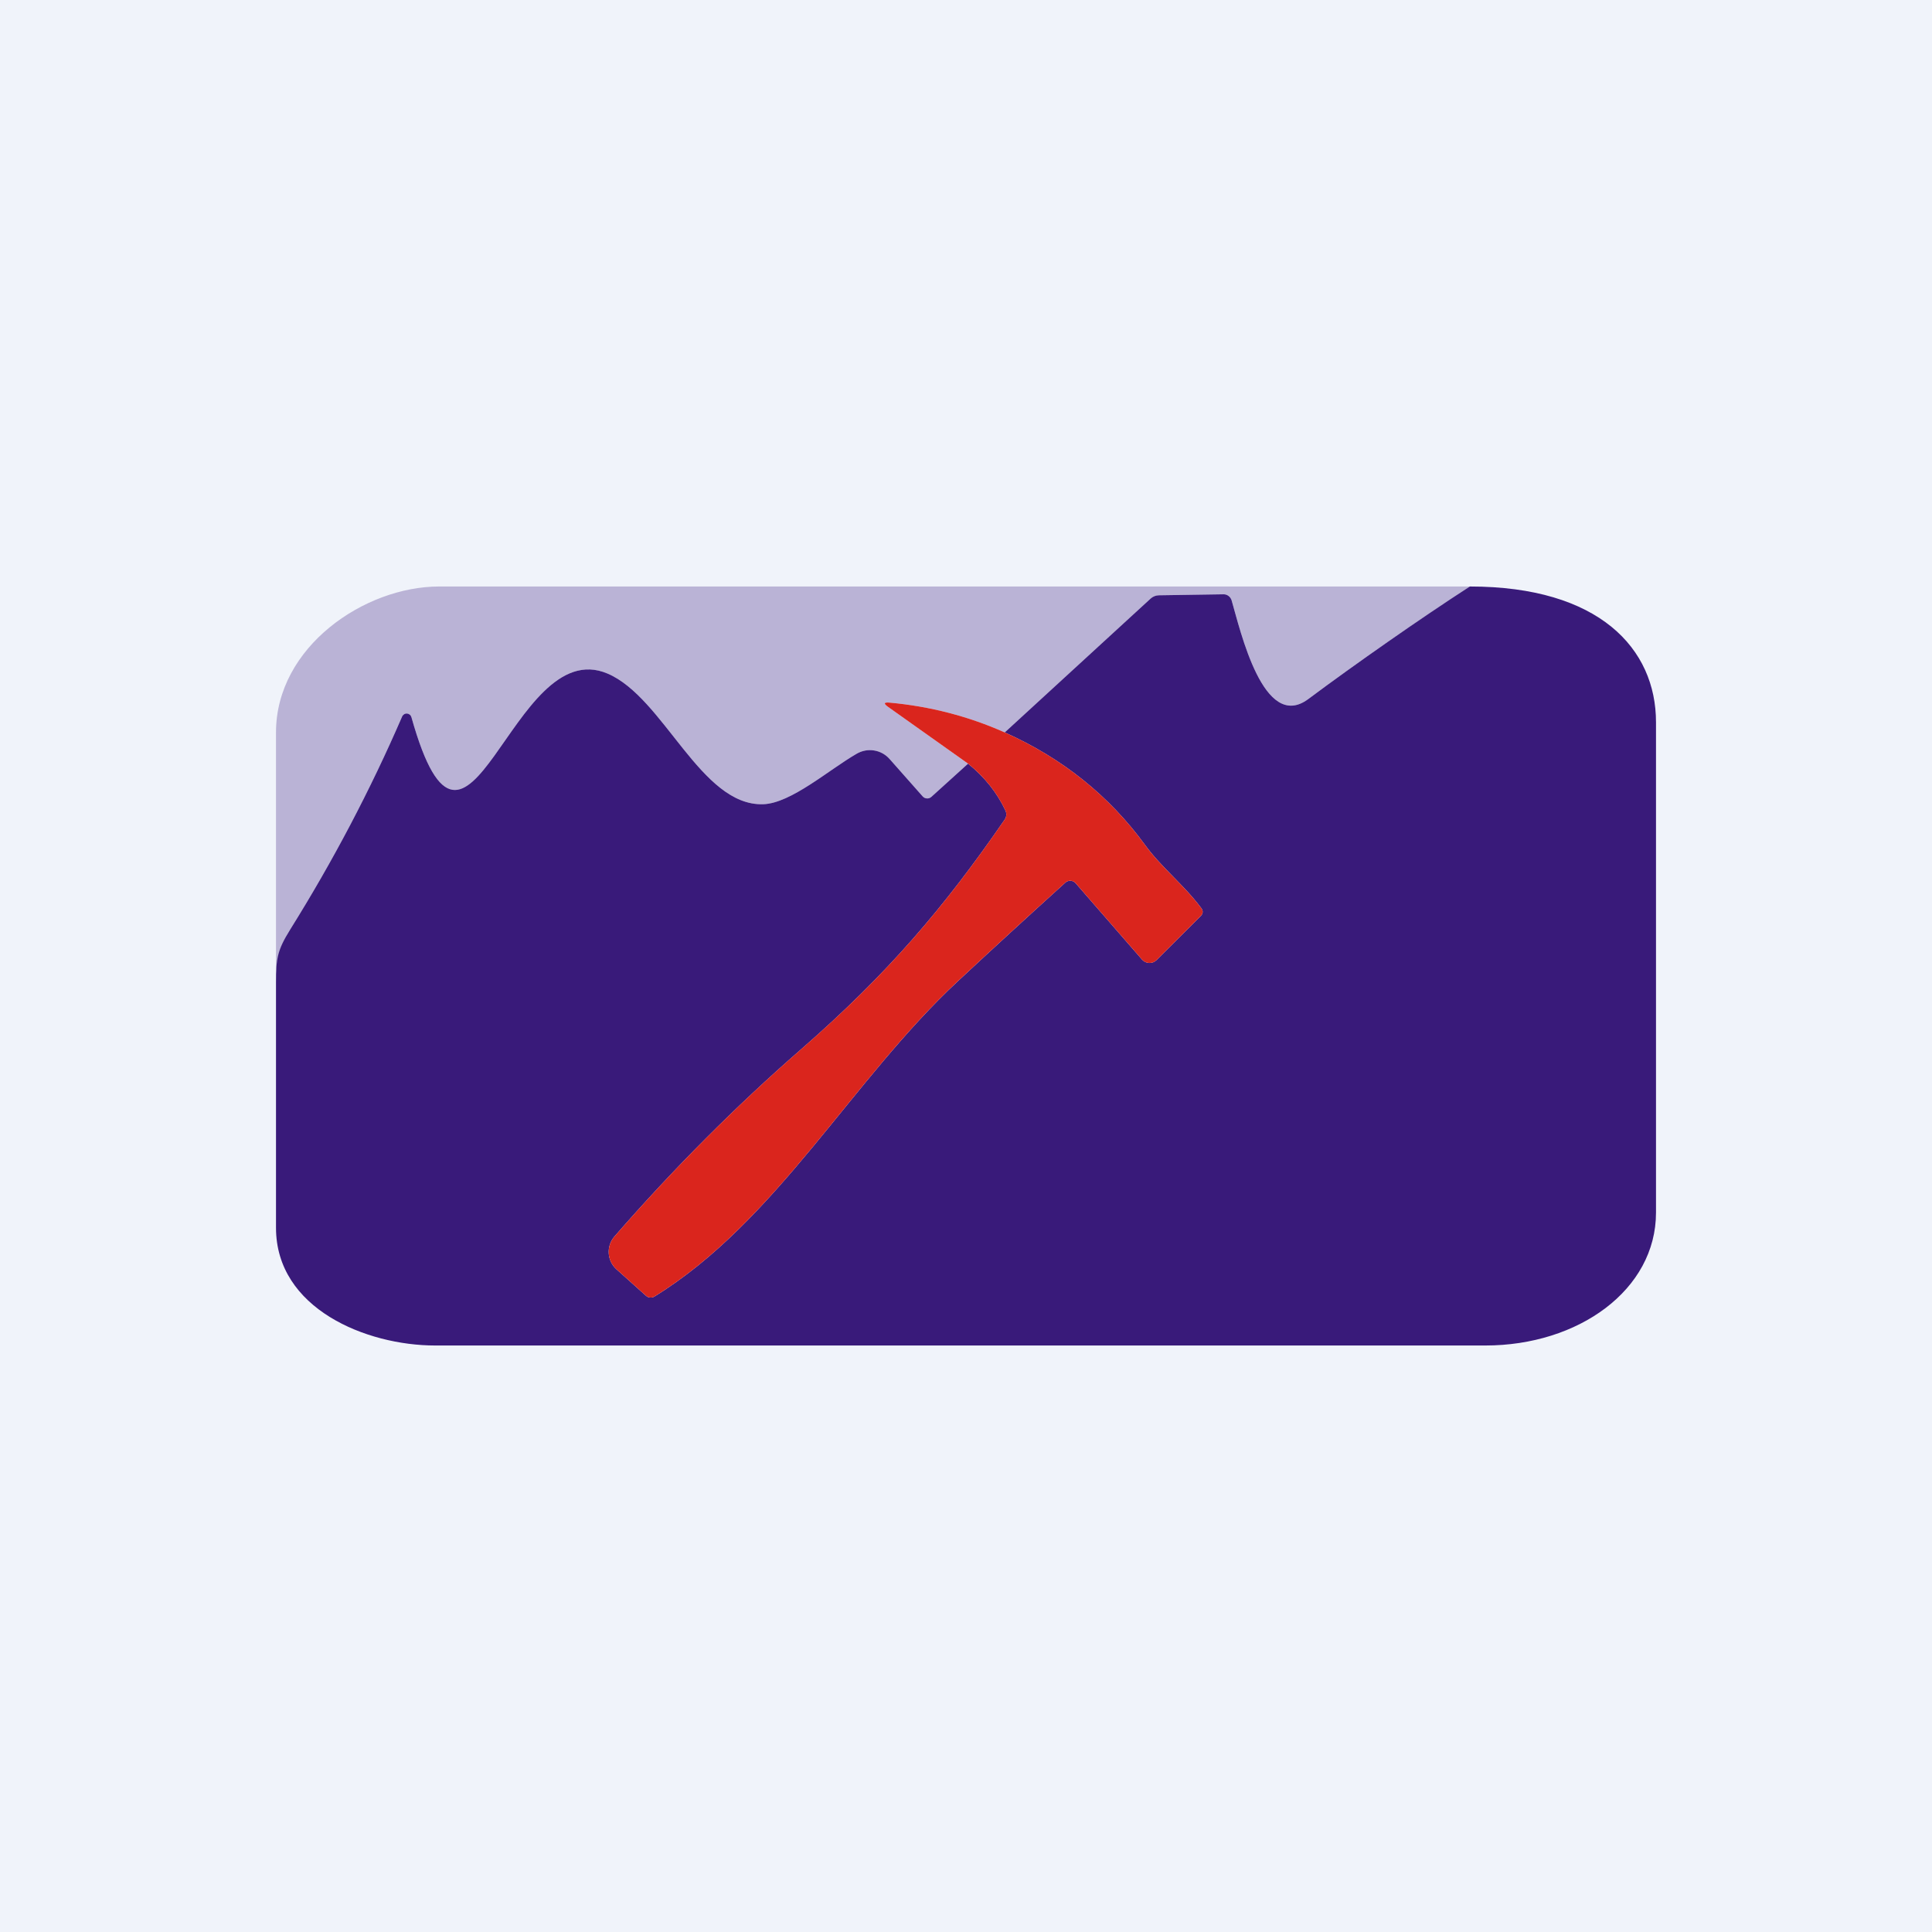 <!-- by TradingView --><svg width="56" height="56" viewBox="0 0 56 56" fill="none" xmlns="http://www.w3.org/2000/svg">
<rect width="56" height="56" fill="#F0F3FA"/>
<path d="M12.727 17H42.621C42.621 17 42.214 17.28 42.127 17.336C40.696 18.262 39.294 19.238 37.922 20.262C36.623 21.23 35.952 18.27 35.7 17.405C35.685 17.353 35.654 17.307 35.611 17.275C35.569 17.242 35.517 17.225 35.464 17.226L33.589 17.255C33.503 17.257 33.42 17.289 33.356 17.346L29.123 21.23C28.07 20.761 26.958 20.473 25.785 20.366C25.619 20.351 25.605 20.392 25.741 20.489L28.06 22.135L26.997 23.097C26.961 23.129 26.915 23.146 26.868 23.143C26.82 23.141 26.776 23.12 26.745 23.085L25.785 22C25.668 21.868 25.51 21.78 25.337 21.753C25.164 21.724 24.986 21.758 24.834 21.846C24.026 22.311 22.931 23.283 22.123 23.311C20.308 23.371 19.248 20.221 17.61 19.524C14.804 18.326 13.57 26.642 11.926 20.79C11.918 20.761 11.902 20.735 11.879 20.715C11.855 20.696 11.827 20.685 11.797 20.683C11.767 20.68 11.738 20.688 11.712 20.704C11.687 20.72 11.667 20.744 11.655 20.771C10.737 22.892 9.656 24.949 8.41 26.944C8.037 27.544 8 27.865 8 28.595L8 21.23C8 18.744 10.572 17 12.727 17Z" fill="#BAB3D6"/>
<path d="M42.606 17C46.351 17 48 18.799 48 20.935V35.147C48 37.391 45.749 39 43.055 39H12.613C10.621 39 8 37.934 8 35.587L8 28.475C8 27.794 8.037 27.544 8.41 26.944C9.656 24.949 10.737 22.892 11.655 20.771C11.667 20.743 11.687 20.72 11.712 20.704C11.737 20.688 11.767 20.68 11.797 20.683C11.827 20.685 11.855 20.696 11.879 20.715C11.902 20.735 11.918 20.761 11.926 20.79C13.57 26.642 14.804 18.326 17.61 19.524C19.248 20.221 20.308 23.371 22.123 23.311C22.931 23.283 24.026 22.311 24.834 21.846C24.986 21.758 25.164 21.724 25.337 21.753C25.51 21.78 25.668 21.868 25.785 22L26.745 23.085C26.776 23.12 26.82 23.141 26.868 23.143C26.915 23.146 26.961 23.129 26.997 23.097L28.06 22.135C28.539 22.523 28.898 22.973 29.139 23.484C29.186 23.58 29.179 23.673 29.117 23.763C27.37 26.3 25.732 28.223 23.224 30.411C21.336 32.055 19.531 33.866 17.809 35.841C17.693 35.976 17.634 36.151 17.645 36.329C17.656 36.507 17.736 36.673 17.868 36.791L18.723 37.557C18.756 37.587 18.798 37.606 18.843 37.61C18.888 37.614 18.933 37.603 18.972 37.579C22.509 35.398 24.694 31.297 27.768 28.437C28.764 27.509 29.802 26.557 30.879 25.583C30.921 25.546 30.976 25.526 31.032 25.529C31.088 25.532 31.14 25.557 31.177 25.599L33.104 27.815C33.131 27.844 33.162 27.868 33.198 27.885C33.234 27.902 33.272 27.911 33.312 27.912C33.351 27.913 33.39 27.906 33.426 27.892C33.463 27.877 33.496 27.855 33.524 27.827L34.801 26.554C34.874 26.481 34.879 26.402 34.817 26.319C34.317 25.649 33.658 25.137 33.191 24.493C32.151 23.066 30.795 21.978 29.123 21.23L33.356 17.346C33.42 17.289 33.503 17.257 33.589 17.255L35.464 17.226C35.517 17.225 35.569 17.242 35.611 17.275C35.654 17.307 35.685 17.353 35.7 17.405C35.952 18.27 36.623 21.23 37.922 20.262C39.294 19.238 41.174 17.926 42.606 17Z" fill="#391A7A"/>
<path d="M29.123 21.23C30.795 21.978 32.151 23.066 33.191 24.493C33.657 25.137 34.316 25.649 34.817 26.319C34.879 26.402 34.874 26.481 34.801 26.554L33.524 27.827C33.496 27.855 33.463 27.877 33.426 27.892C33.39 27.906 33.351 27.913 33.311 27.912C33.272 27.911 33.233 27.902 33.198 27.885C33.162 27.868 33.13 27.844 33.104 27.815L31.177 25.599C31.14 25.557 31.088 25.532 31.032 25.529C30.976 25.526 30.921 25.546 30.879 25.583C29.801 26.557 28.764 27.509 27.767 28.437C24.694 31.297 22.509 35.398 18.971 37.579C18.933 37.603 18.888 37.614 18.843 37.61C18.798 37.606 18.756 37.587 18.723 37.557L17.868 36.791C17.736 36.673 17.656 36.507 17.645 36.329C17.634 36.151 17.693 35.976 17.809 35.841C19.531 33.866 21.336 32.055 23.223 30.411C25.732 28.223 27.37 26.3 29.116 23.763C29.179 23.673 29.186 23.58 29.138 23.484C28.898 22.973 28.538 22.523 28.06 22.135L25.741 20.489C25.604 20.392 25.619 20.351 25.785 20.366C26.957 20.473 28.07 20.761 29.123 21.23Z" fill="#DA251D"/>
</svg>
